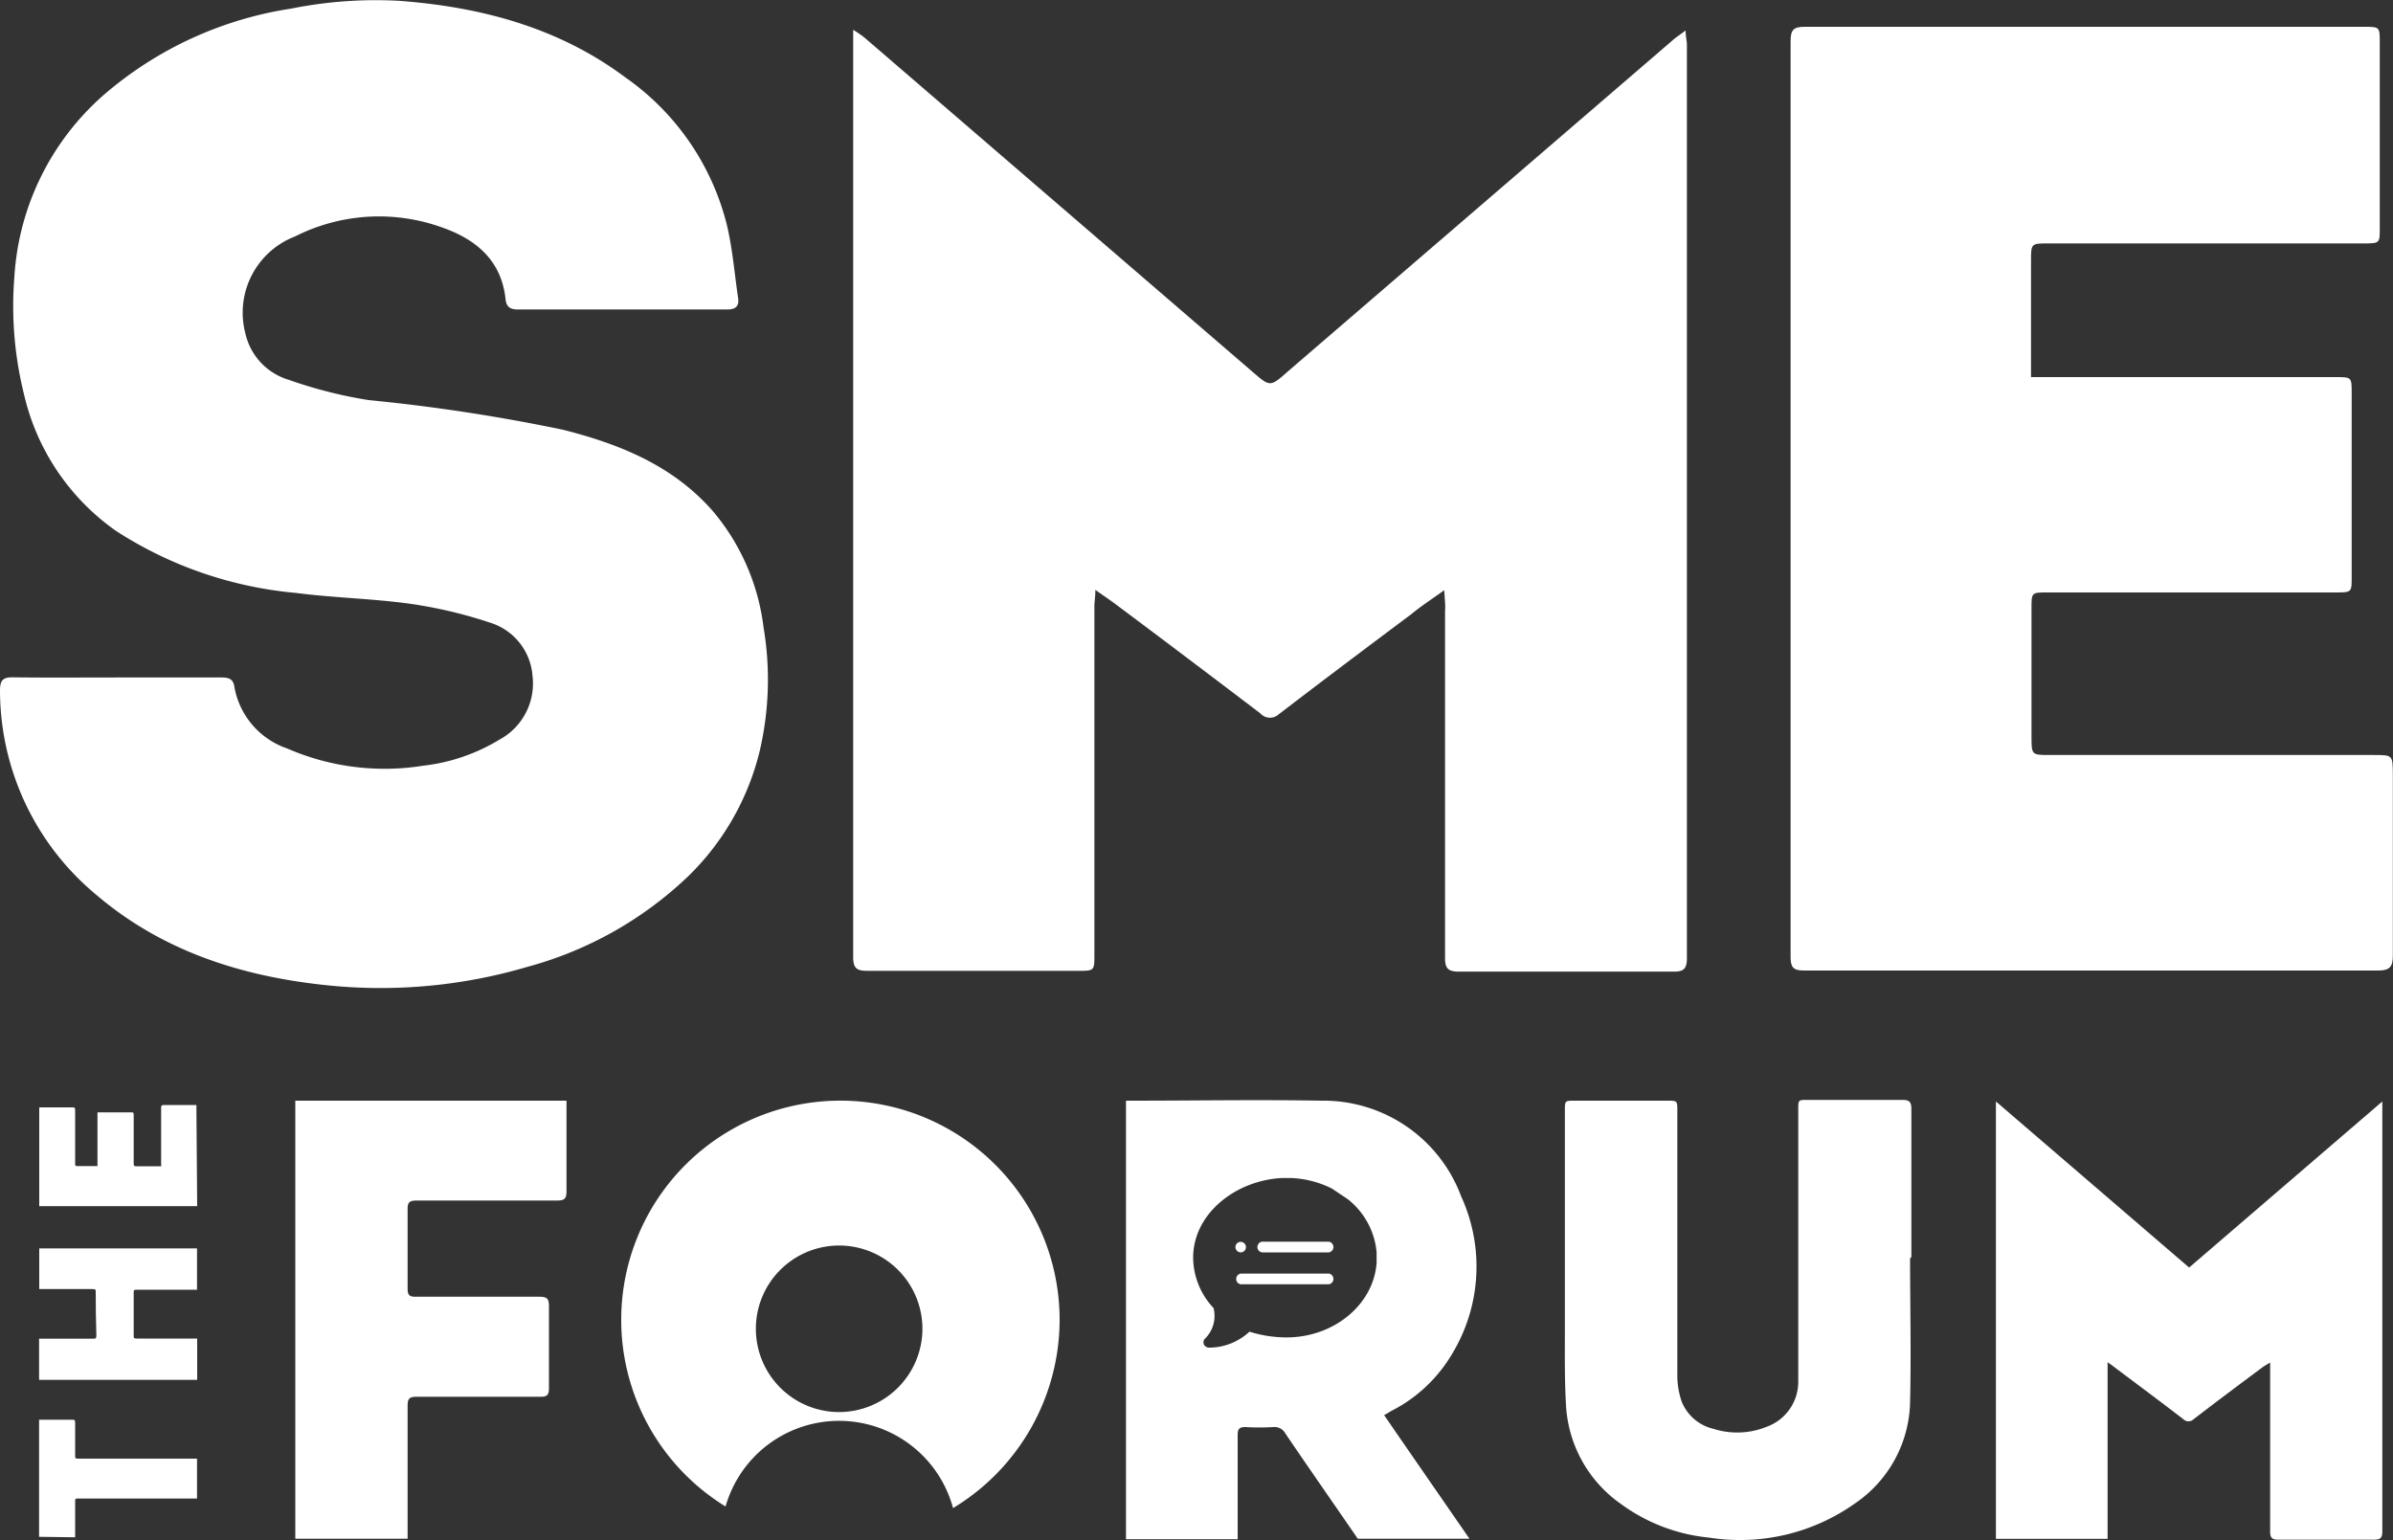 <?xml version="1.0" encoding="UTF-8"?> <svg xmlns="http://www.w3.org/2000/svg" viewBox="0 0 150 96.56"><rect x="0" y="0" width="150" height="96.56" fill="#333333" stroke="none"/><defs><style>.cls-1{fill:#fff;}</style></defs><g id="Layer_2" data-name="Layer 2"><g id="Layer_1-2" data-name="Layer 1"><path class="cls-1" d="M2.45,86.5V83.92H5.82c.16,0,.22,0,.22-.2Q6,82.38,6,81c0-.15,0-.19-.2-.19H2.46V78.26h9.89v2.59H8.57c-.14,0-.2,0-.19.18v2.69c0,.15,0,.19.19.19h3.79V86.5Z"></path><path class="cls-1" d="M12.36,75.61H2.46V69.42h.17c.62,0,1.25,0,1.88,0,.16,0,.2,0,.2.2v3.27c0,.21,0,.21.21.21H6.11V69.73l.2,0H8.15c.23,0,.23,0,.23.23,0,1,0,2,0,2.94,0,.16,0,.22.21.21.44,0,.88,0,1.32,0h.19a1.86,1.86,0,0,0,0-.22V69.49c0-.16,0-.22.21-.22h2Z"></path><path class="cls-1" d="M2.45,96.34V89H4.51c.16,0,.2,0,.2.21,0,.66,0,1.33,0,2,0,.22,0,.23.22.23h7.42v2.5H4.93c-.22,0-.22,0-.22.23v2.2Z"></path><path class="cls-1" d="M90.53,37c-.81.58-1.46,1-2.09,1.52-2.78,2.08-5.55,4.16-8.3,6.27A.81.81,0,0,1,79,44.72q-4.56-3.47-9.16-6.91c-.34-.25-.7-.49-1.18-.83,0,.45-.06.74-.06,1V59.86c0,1,0,1-1.07,1-4.38,0-8.76,0-13.14,0-.67,0-.91-.14-.91-.86q0-28.63,0-57.26c0-.24,0-.47,0-.87a7.34,7.34,0,0,1,.7.48L78.49,23.29c1.11.95,1.11,1,2.23,0l24.2-20.83c.19-.16.41-.3.74-.55,0,.4.08.64.08.89q0,28.64,0,57.26c0,.67-.2.86-.85.85q-6.72,0-13.44,0c-.71,0-.88-.23-.87-.91,0-7.23,0-14.46,0-21.69C90.61,37.94,90.56,37.57,90.53,37Z"></path><path class="cls-1" d="M7.34,42.47h6.54c.43,0,.74.07.81.58A5,5,0,0,0,18,46.92,15.29,15.29,0,0,0,26.53,48a11.73,11.73,0,0,0,4.77-1.63,4,4,0,0,0,2.08-4,3.79,3.79,0,0,0-2.67-3.34,28.62,28.62,0,0,0-5-1.18c-2.37-.33-4.78-.37-7.15-.68A24.83,24.83,0,0,1,7.3,33.3a14.4,14.4,0,0,1-5.8-8.6,22.91,22.91,0,0,1-.6-7.33A16.49,16.49,0,0,1,6.55,5.91,23.32,23.32,0,0,1,18.25.54,26.93,26.93,0,0,1,25,.05C30.11.43,35,1.71,39.21,4.86a16,16,0,0,1,6.34,9.19c.37,1.53.49,3.11.72,4.66.07.5-.19.69-.67.69H32.45c-.45,0-.71-.15-.76-.64-.25-2.42-1.84-3.74-3.92-4.48a11.65,11.65,0,0,0-9.27.54,5.12,5.12,0,0,0-3.12,6.08,3.94,3.94,0,0,0,2.72,2.91,28.51,28.51,0,0,0,5,1.27,113.85,113.85,0,0,1,12.19,1.86c3.56.9,6.91,2.25,9.41,5.12a13.9,13.9,0,0,1,3.16,7.26,19.69,19.69,0,0,1-.24,7.76,16.32,16.32,0,0,1-4.49,7.86,23.43,23.43,0,0,1-10.07,5.67,32.55,32.55,0,0,1-12.79,1.13c-5.25-.57-10.15-2.16-14.24-5.65A16.66,16.66,0,0,1,0,43.29c0-.62.16-.84.81-.83C3,42.49,5.16,42.47,7.34,42.47Z"></path><path class="cls-1" d="M127.31,23.64h19.1c1,0,1,0,1,1V36.21c0,.89,0,.93-.94.93H128.34c-1,0-1,0-1,1,0,2.68,0,5.36,0,8,0,1.19,0,1.19,1.15,1.19H148.8c1.18,0,1.18,0,1.19,1.2,0,3.79,0,7.57,0,11.36,0,.7-.17.95-.92.95q-18,0-36,0c-.69,0-.83-.23-.83-.86q0-28.71,0-57.41c0-.68.17-.89.87-.89q17.53,0,35.06,0c1,0,1,0,1,1V14.33c0,.89,0,.93-.94.93H128.39c-1.08,0-1.08,0-1.08,1.11,0,2.14,0,4.27,0,6.4Z"></path><path class="cls-1" d="M66.42,82.74a13.74,13.74,0,1,0-20.94,11.7,7.4,7.4,0,0,1,14.26.1A13.81,13.81,0,0,0,66.42,82.74ZM52.59,88.52a5.22,5.22,0,1,1,5.23-5.22A5.23,5.23,0,0,1,52.59,88.52Z"></path><path class="cls-1" d="M77.44,78.18a.33.33,0,1,1,.33.33A.34.34,0,0,1,77.44,78.18Zm5.86,1.66H77.77a.34.34,0,0,0,0,.67H83.3a.34.34,0,0,0,0-.67Zm3.46,8.87c1.06,1.55,3.32,4.81,5.35,7.75h-7c-1.77-2.57-3.73-5.39-4.54-6.6a.78.78,0,0,0-.76-.4,14.43,14.43,0,0,1-1.74,0c-.4,0-.49.13-.49.51,0,2,0,4,0,6v.52h-7V83.15l0-8.5c0-1.71,0-3.42,0-5.12V69l.32,0c4,0,8-.07,11.93,0a9.21,9.21,0,0,1,8.76,6A10.56,10.56,0,0,1,91,84.91a9.33,9.33,0,0,1-3.71,3.5C87.13,88.49,87,88.59,86.76,88.71Zm-.47-9.54V78.5a4.79,4.79,0,0,0-1.8-3.32l-1-.67A6.3,6.3,0,0,0,81,73.85h-.67c-2.85.15-5.54,2.21-5.54,5A4.66,4.66,0,0,0,76.07,82a2,2,0,0,1-.53,1.91.33.33,0,0,0-.08.36.35.35,0,0,0,.31.21,3.71,3.71,0,0,0,2.55-1,7.78,7.78,0,0,0,2.32.36C83.63,83.84,86.1,81.77,86.29,79.17Zm-3-1.33H79.1a.34.34,0,0,0,0,.67h4.2a.34.34,0,0,0,0-.67Z"></path><path class="cls-1" d="M132.11,85.4V96.47h-7V69.05l12.11,10.41,12.11-10.41c0,.27,0,.42,0,.57q0,13.18,0,26.38c0,.41-.12.52-.52.52-2,0-4,0-6,0-.42,0-.51-.14-.51-.53q0-5,0-9.89v-.68a5.35,5.35,0,0,0-.49.3c-1.44,1.07-2.88,2.15-4.3,3.24a.46.46,0,0,1-.66,0c-1.42-1.09-2.84-2.15-4.27-3.22A5.55,5.55,0,0,0,132.11,85.4Z"></path><path class="cls-1" d="M119.73,78.89c0,3,.07,6,0,9a7.87,7.87,0,0,1-3.43,6.34,12.46,12.46,0,0,1-9.17,2.16,11.16,11.16,0,0,1-5.54-2.12,8.08,8.08,0,0,1-3.43-6.22c-.09-1.52-.07-3.06-.07-4.58q0-6.93,0-13.86c0-.61,0-.61.63-.61h5.79c.63,0,.63,0,.63.65,0,5.49,0,11,0,16.48a5.12,5.12,0,0,0,.26,1.7,2.83,2.83,0,0,0,2,1.74,4.92,4.92,0,0,0,3.32-.12,3,3,0,0,0,2-2.8c0-1,0-2.08,0-3.12,0-4.65,0-9.3,0-14,0-.58,0-.58.6-.58,2,0,3.95,0,5.92,0,.47,0,.57.15.57.58,0,3.09,0,6.18,0,9.27Z"></path><path class="cls-1" d="M18.51,69h17c0,.16,0,.3,0,.45,0,1.75,0,3.5,0,5.25,0,.43-.13.56-.56.56-2.95,0-5.91,0-8.86,0-.44,0-.55.13-.54.55q0,2.52,0,5c0,.38.12.48.48.48,2.6,0,5.2,0,7.8,0,.45,0,.58.12.58.57,0,1.73,0,3.45,0,5.17,0,.4-.11.54-.52.53-2.6,0-5.2,0-7.8,0-.44,0-.54.13-.54.56,0,2.59,0,5.19,0,7.79v.55H18.51Z"></path></g></g></svg> 